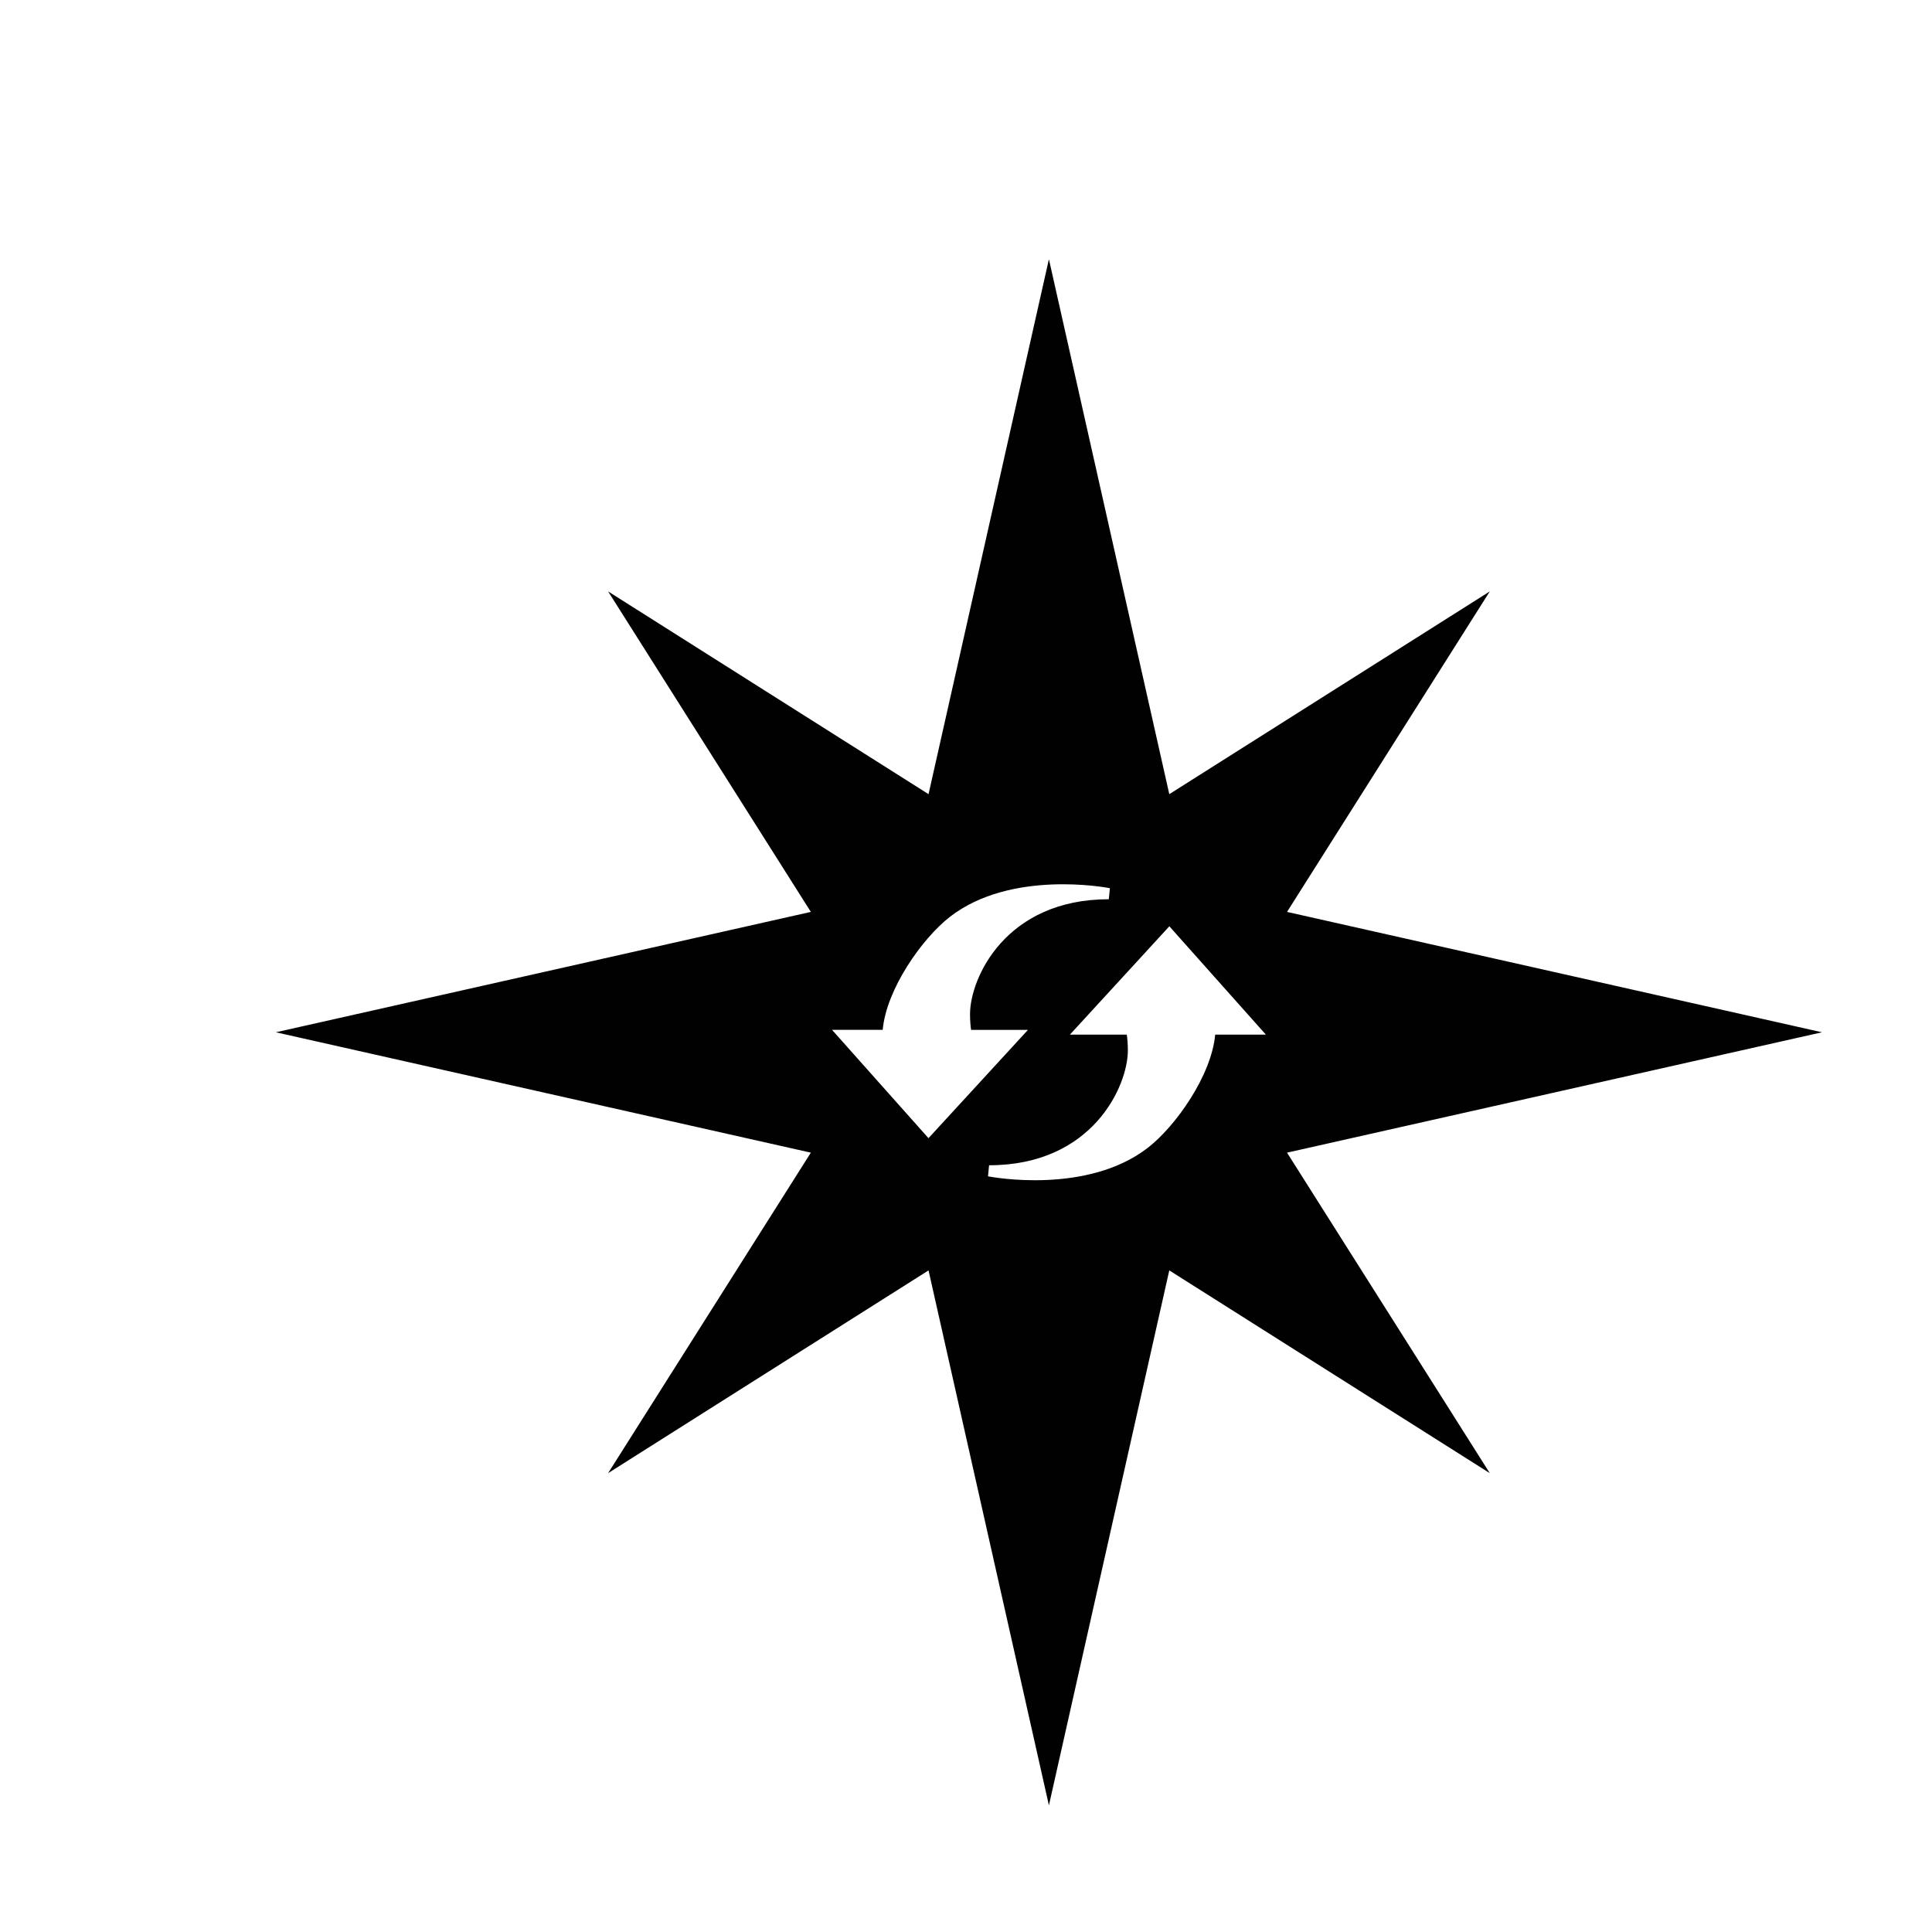<?xml version="1.0" encoding="iso-8859-1"?>
<!-- Generator: Adobe Illustrator 16.0.0, SVG Export Plug-In . SVG Version: 6.00 Build 0)  -->
<!DOCTYPE svg PUBLIC "-//W3C//DTD SVG 1.1//EN" "http://www.w3.org/Graphics/SVG/1.1/DTD/svg11.dtd">
<svg version="1.1" id="Layer_1" xmlns="http://www.w3.org/2000/svg" xmlns:xlink="http://www.w3.org/1999/xlink" x="0px" y="0px"
	 width="36px" height="36px" viewBox="0 0 36 36" style="enable-background:new 0 0 36 36;" xml:space="preserve">
<path style="fill:#010101;" d="M33.95,19.235l-9.968-2.243l3.778-5.972l-5.972,3.778l-2.243-9.968l-2.243,9.968l-5.971-3.778
	l3.778,5.972l-9.969,2.243l9.969,2.243l-3.778,5.972l5.971-3.778l2.243,9.968l2.243-9.968l5.972,3.778l-3.778-5.972L33.95,19.235z
	 M17.301,21.208l-1.798-2.019h0.945c0.069-0.761,0.738-1.708,1.256-2.108c1.132-0.875,2.902-0.546,2.977-0.531l-0.02,0.206
	c-1.927,0-2.586,1.475-2.586,2.141c0,0.124,0.01,0.227,0.02,0.293h1.06L17.301,21.208z M22.643,19.28
	c-0.069,0.761-0.738,1.708-1.256,2.108c-1.132,0.875-2.902,0.546-2.977,0.531l0.02-0.206c1.926,0,2.586-1.475,2.586-2.141
	c0-0.124-0.01-0.227-0.02-0.293h-1.06l1.853-2.019l1.799,2.019H22.643z"/>
</svg>
